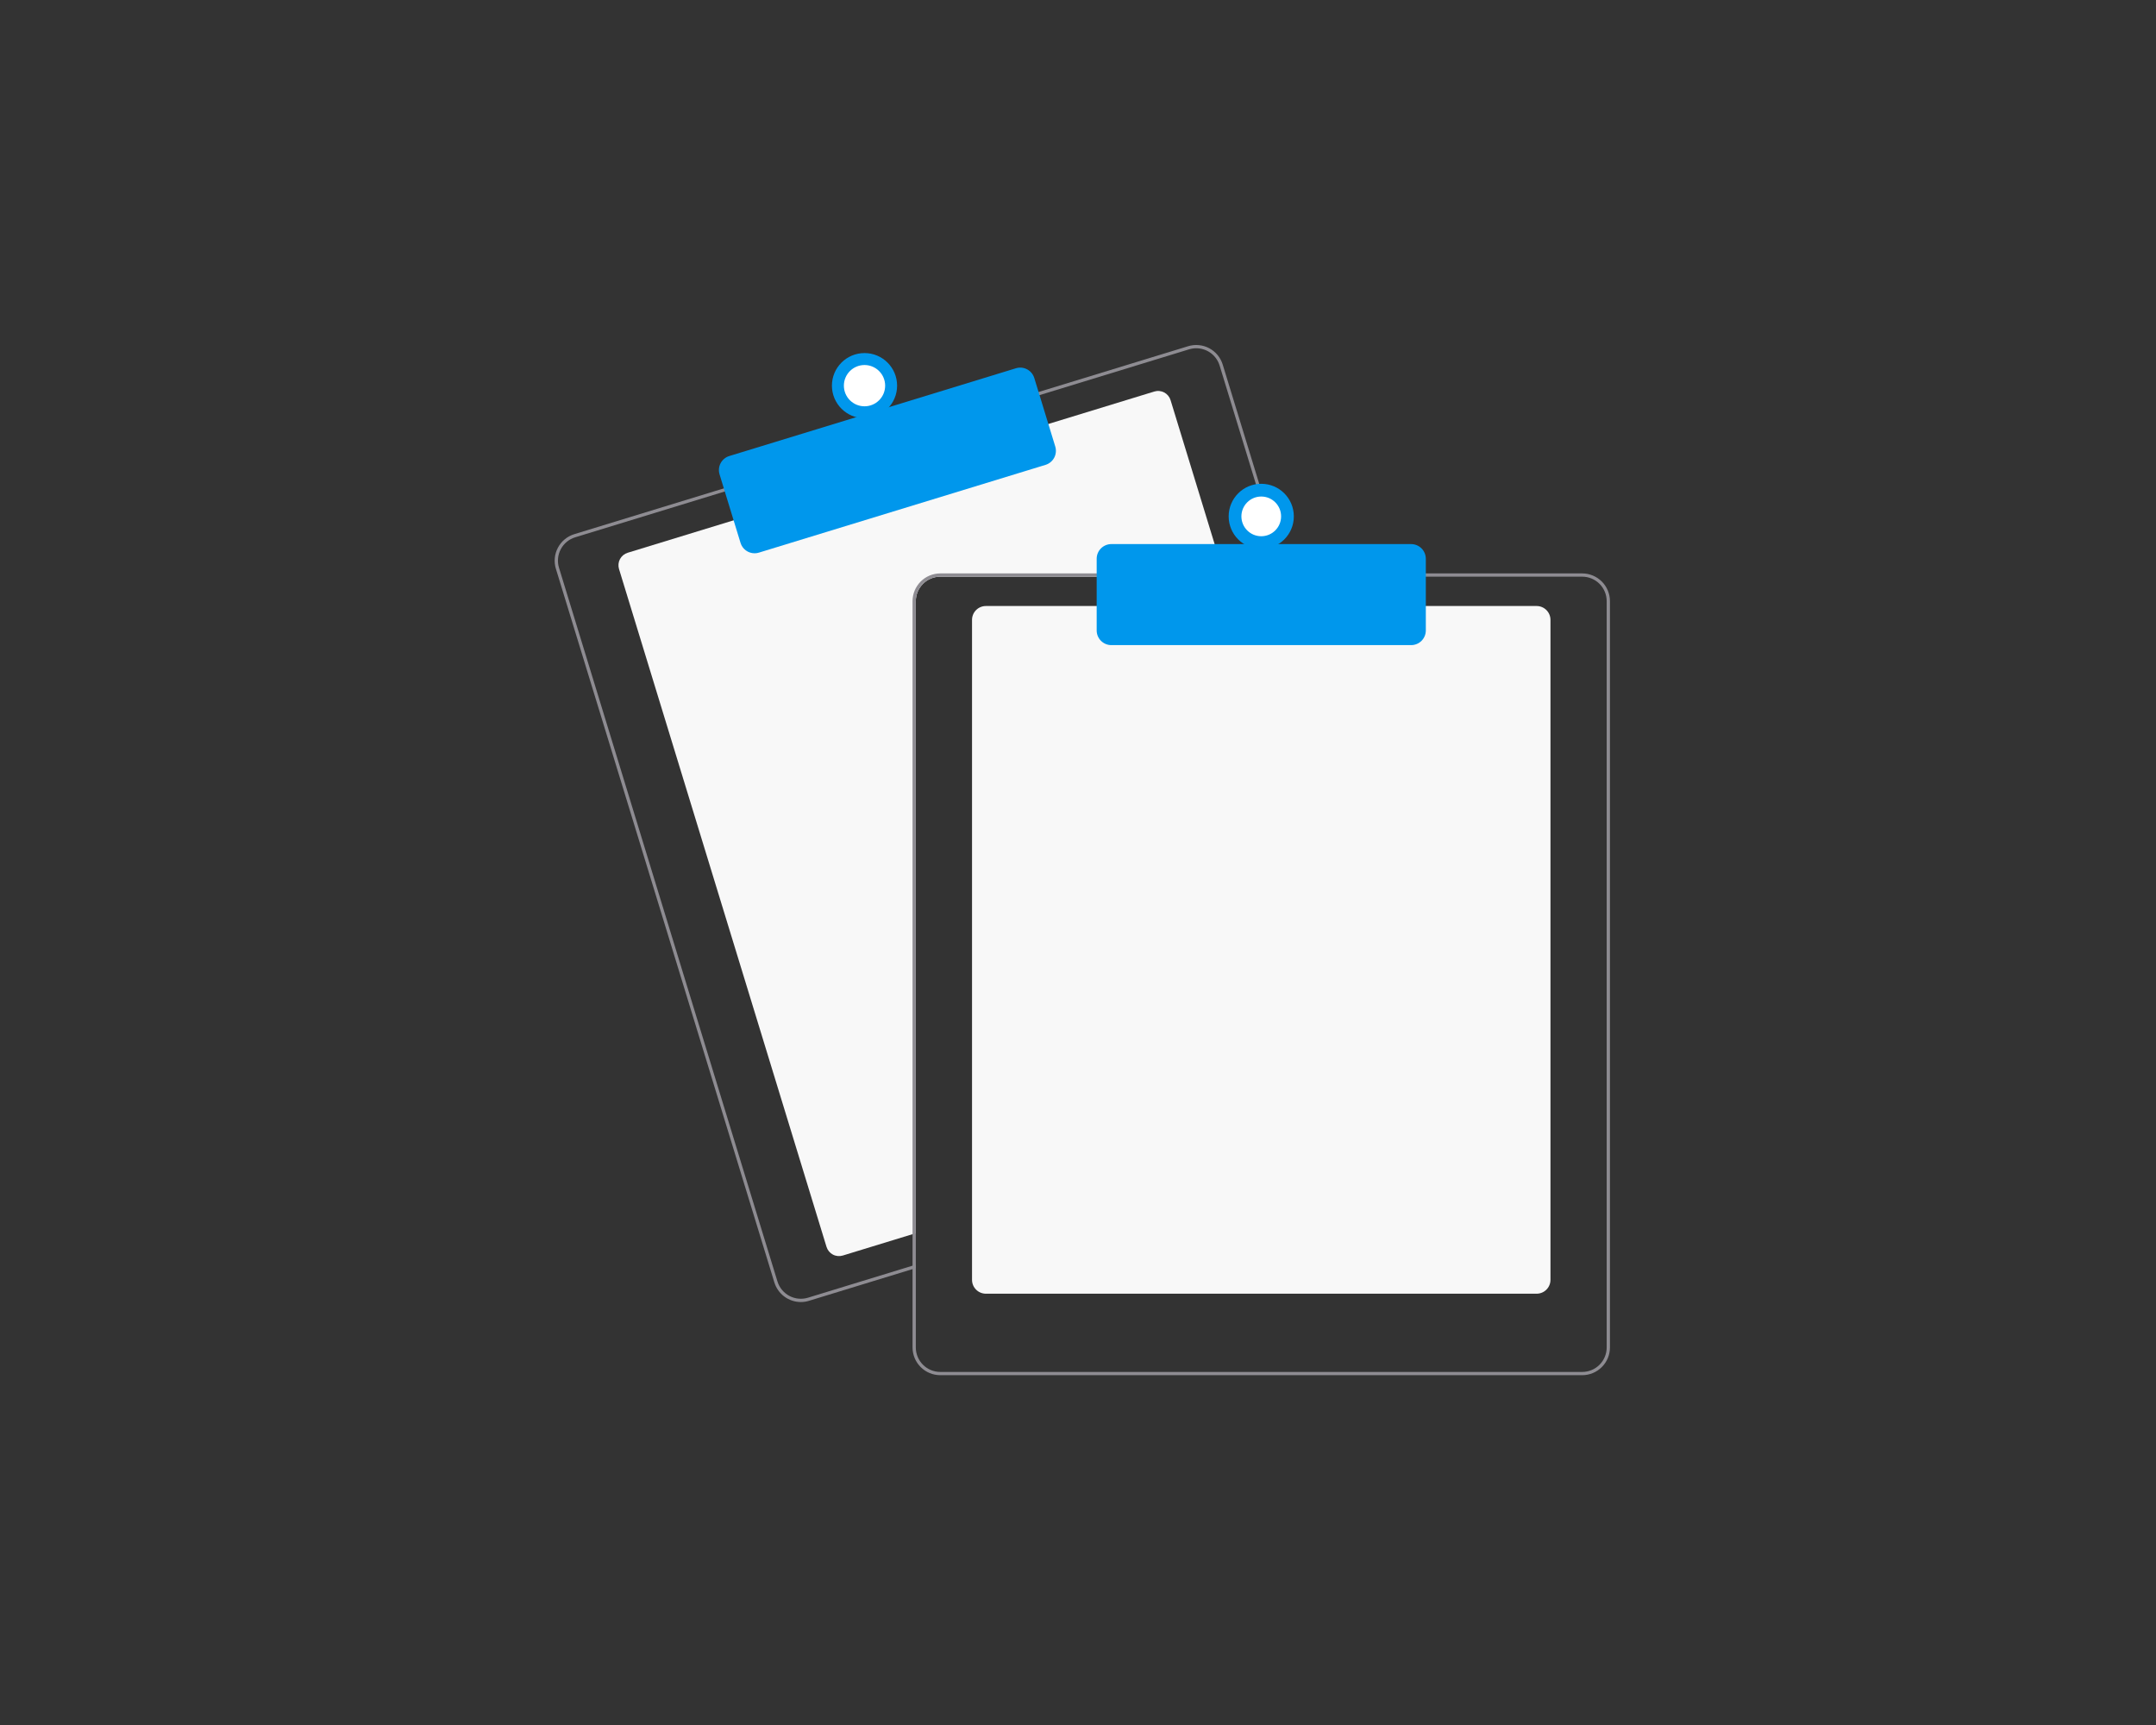 <svg width="250" height="200" viewBox="0 0 250 200" fill="none" xmlns="http://www.w3.org/2000/svg">
<rect x="0" y="0" width="250" height="200" fill="#333333" stroke="none"/>
<g id="Mask group">
<mask id="mask0_15384_80255" style="mask-type:alpha" maskUnits="userSpaceOnUse" x="0" y="0" width="250" height="200">
<rect id="Rectangle 1" width="250" height="200" fill="white"/>
</mask>
<g mask="url(#mask0_15384_80255)">
<g id="Group 626538">
<path id="Vector" d="M141.999 66.861H109.027C108.276 66.862 107.556 67.161 107.024 67.692C106.493 68.224 106.194 68.944 106.193 69.695V142.976L105.815 143.092L97.727 145.569C97.343 145.685 96.929 145.646 96.575 145.457C96.222 145.269 95.957 144.948 95.839 144.565L71.779 65.975C71.662 65.592 71.702 65.178 71.89 64.824C72.079 64.47 72.399 64.205 72.783 64.088L85.247 60.271L121.382 49.211L133.847 45.394C134.036 45.336 134.236 45.315 134.433 45.334C134.631 45.353 134.823 45.41 134.998 45.503C135.173 45.596 135.329 45.723 135.455 45.876C135.581 46.029 135.676 46.206 135.734 46.395L141.884 66.484L141.999 66.861Z" fill="#F8F8F8"/>
<path id="Vector_2" d="M149.194 66.483L141.782 42.272C141.659 41.869 141.457 41.494 141.189 41.168C140.92 40.843 140.591 40.573 140.218 40.375C139.846 40.178 139.438 40.055 139.018 40.015C138.598 39.974 138.174 40.017 137.771 40.141L120.247 45.505L84.114 56.567L66.589 61.933C65.775 62.183 65.094 62.746 64.694 63.498C64.294 64.25 64.209 65.13 64.458 65.945L89.791 148.688C89.993 149.345 90.4 149.921 90.953 150.33C91.506 150.739 92.175 150.96 92.863 150.961C93.182 150.961 93.498 150.913 93.802 150.819L105.815 147.142L106.193 147.025V146.63L105.815 146.745L93.691 150.458C92.972 150.677 92.196 150.602 91.533 150.25C90.869 149.897 90.373 149.296 90.152 148.578L64.821 65.833C64.711 65.477 64.673 65.103 64.709 64.733C64.744 64.362 64.852 64.002 65.026 63.674C65.201 63.345 65.439 63.054 65.726 62.817C66.013 62.581 66.345 62.403 66.701 62.294L84.225 56.928L120.358 45.868L137.882 40.502C138.152 40.419 138.433 40.377 138.715 40.377C139.321 40.378 139.911 40.574 140.398 40.934C140.885 41.295 141.243 41.802 141.421 42.382L148.799 66.483L148.916 66.861H149.309L149.194 66.483Z" fill="#8E8C92"/>
<path id="Vector_3" d="M87.496 64.149C87.132 64.149 86.778 64.032 86.485 63.815C86.192 63.599 85.976 63.294 85.869 62.946L83.436 54.997C83.37 54.783 83.348 54.559 83.369 54.337C83.39 54.115 83.455 53.899 83.56 53.701C83.665 53.504 83.807 53.33 83.98 53.188C84.152 53.045 84.35 52.939 84.564 52.873L117.806 42.696C118.237 42.565 118.703 42.609 119.101 42.821C119.499 43.032 119.797 43.393 119.93 43.824L122.364 51.773C122.495 52.205 122.45 52.67 122.239 53.069C122.027 53.467 121.666 53.765 121.235 53.897L87.993 64.074C87.832 64.124 87.665 64.149 87.496 64.149Z" fill="#0097EC"/>
<path id="Vector_4" d="M100.245 48.492C102.332 48.492 104.024 46.8 104.024 44.713C104.024 42.626 102.332 40.935 100.245 40.935C98.158 40.935 96.466 42.626 96.466 44.713C96.466 46.8 98.158 48.492 100.245 48.492Z" fill="#0097EC"/>
<path id="Vector_5" d="M100.245 47.107C101.566 47.107 102.638 46.036 102.638 44.714C102.638 43.393 101.566 42.321 100.245 42.321C98.923 42.321 97.852 43.393 97.852 44.714C97.852 46.036 98.923 47.107 100.245 47.107Z" fill="white"/>
<path id="Vector_6" d="M178.18 149.995H114.318C113.892 149.994 113.484 149.825 113.183 149.524C112.881 149.223 112.712 148.815 112.712 148.389V71.868C112.712 71.442 112.881 71.034 113.183 70.733C113.484 70.431 113.892 70.262 114.318 70.262H178.18C178.605 70.262 179.014 70.432 179.315 70.733C179.616 71.034 179.785 71.442 179.786 71.868V148.389C179.785 148.815 179.616 149.223 179.315 149.524C179.014 149.825 178.605 149.994 178.18 149.995Z" fill="#F8F8F8"/>
<path id="Vector_7" d="M148.799 66.483H109.027C108.176 66.485 107.359 66.823 106.757 67.425C106.155 68.028 105.816 68.844 105.815 69.695V146.746L106.193 146.63V69.695C106.194 68.944 106.493 68.224 107.024 67.692C107.555 67.161 108.276 66.862 109.027 66.861H148.916L148.799 66.483ZM183.47 66.483H109.027C108.176 66.485 107.359 66.823 106.757 67.425C106.155 68.028 105.816 68.844 105.815 69.695V156.23C105.816 157.082 106.155 157.898 106.757 158.5C107.359 159.102 108.176 159.441 109.027 159.442H183.47C184.321 159.441 185.138 159.102 185.74 158.5C186.342 157.898 186.681 157.082 186.682 156.23V69.695C186.681 68.844 186.342 68.028 185.74 67.425C185.138 66.823 184.321 66.485 183.47 66.483ZM186.304 156.23C186.303 156.982 186.004 157.702 185.473 158.233C184.942 158.765 184.221 159.064 183.47 159.065H109.027C108.276 159.064 107.555 158.765 107.024 158.233C106.493 157.702 106.194 156.982 106.193 156.23V69.695C106.194 68.944 106.493 68.224 107.024 67.692C107.555 67.161 108.276 66.862 109.027 66.861H183.47C184.221 66.862 184.942 67.161 185.473 67.692C186.004 68.224 186.303 68.944 186.304 69.695V156.23Z" fill="#8E8C92"/>
<path id="Vector_8" d="M163.631 74.796H128.866C128.415 74.796 127.983 74.617 127.664 74.298C127.345 73.979 127.166 73.547 127.166 73.096V64.782C127.166 64.332 127.345 63.899 127.664 63.581C127.983 63.262 128.415 63.083 128.866 63.082H163.631C164.082 63.083 164.514 63.262 164.833 63.581C165.152 63.899 165.331 64.332 165.332 64.782V73.096C165.331 73.547 165.152 73.979 164.833 74.298C164.514 74.617 164.082 74.796 163.631 74.796Z" fill="#0097EC"/>
<path id="Vector_9" d="M146.249 63.648C148.336 63.648 150.027 61.957 150.027 59.87C150.027 57.783 148.336 56.091 146.249 56.091C144.162 56.091 142.47 57.783 142.47 59.87C142.47 61.957 144.162 63.648 146.249 63.648Z" fill="#0097EC"/>
<path id="Vector_10" d="M146.249 62.172C147.52 62.172 148.55 61.141 148.55 59.87C148.55 58.599 147.52 57.568 146.249 57.568C144.978 57.568 143.947 58.599 143.947 59.87C143.947 61.141 144.978 62.172 146.249 62.172Z" fill="white"/>
</g>
</g>
</g>
</svg>
